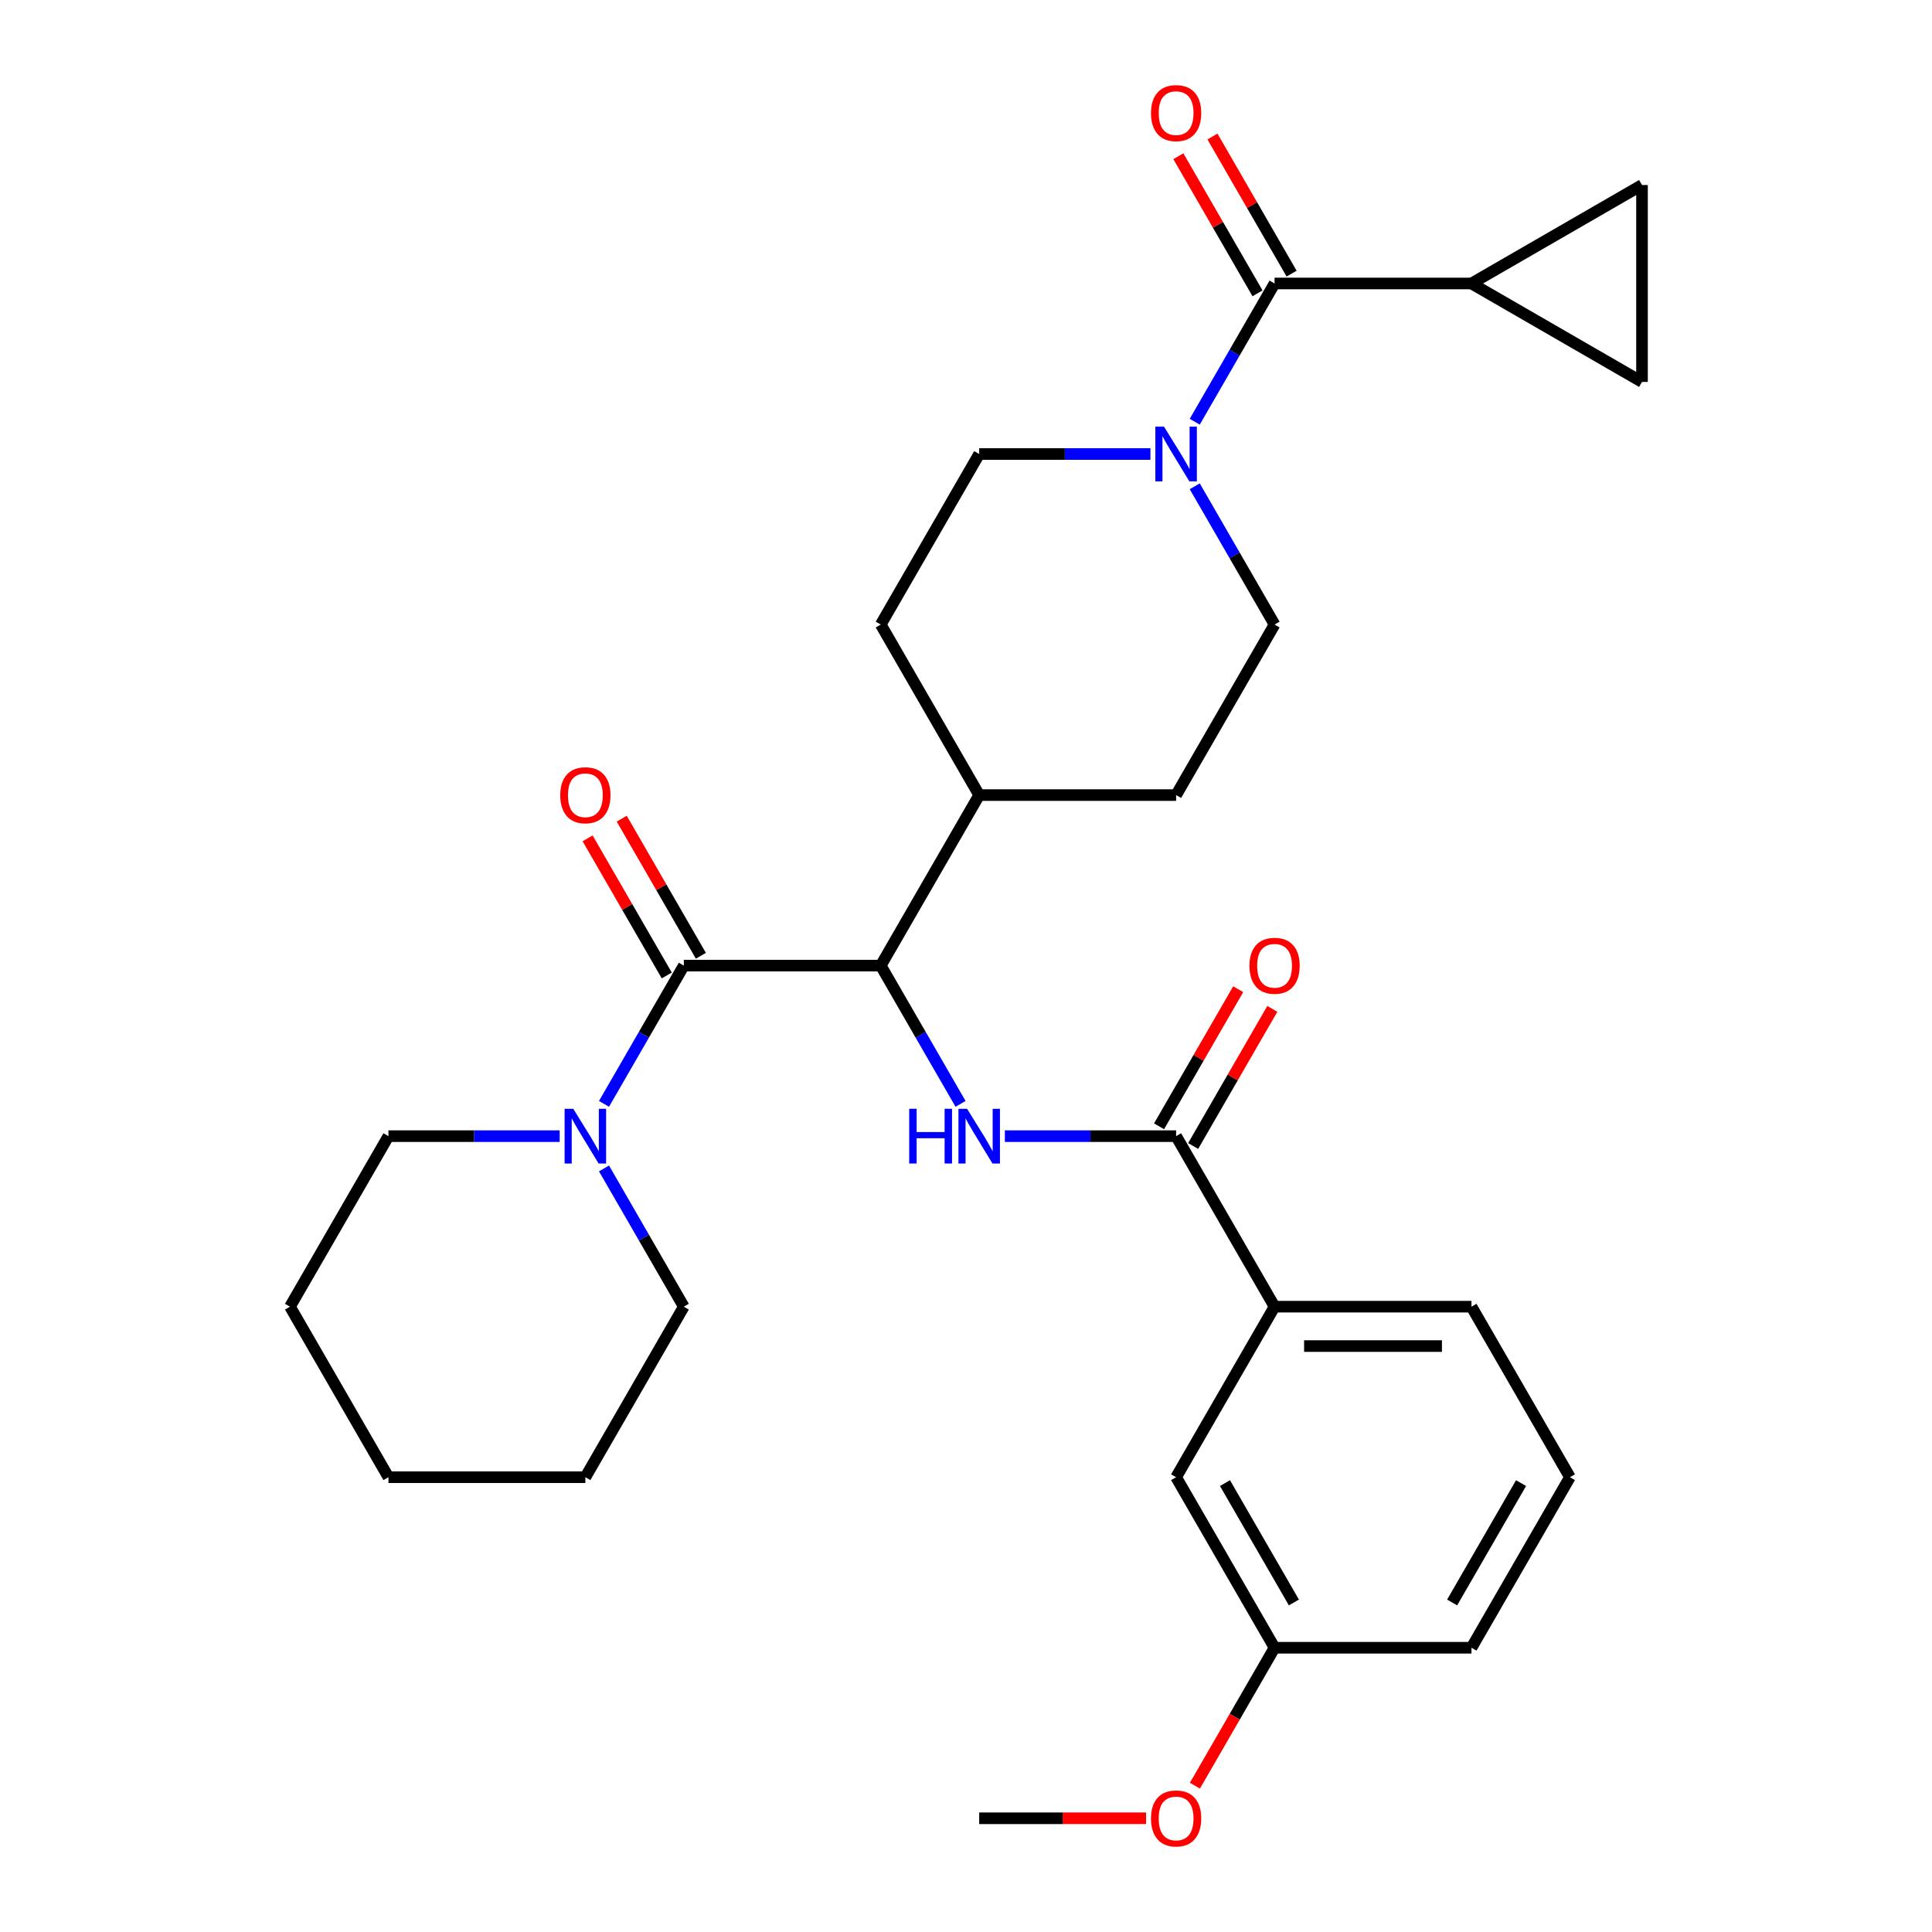 <?xml version='1.0' encoding='iso-8859-1'?>
<svg version='1.1' baseProfile='full'
              xmlns='http://www.w3.org/2000/svg'
                      xmlns:rdkit='http://www.rdkit.org/xml'
                      xmlns:xlink='http://www.w3.org/1999/xlink'
                  xml:space='preserve'
width='1000px' height='1000px' viewBox='0 0 1000 1000'>
<!-- END OF HEADER -->
<rect style='opacity:1.0;fill:#FFFFFF;stroke:none' width='1000' height='1000' x='0' y='0'> </rect>
<path class='bond-0' d='M 761.634,146.73 L 849.902,95.768' style='fill:none;fill-rule:evenodd;stroke:#000000;stroke-width:6px;stroke-linecap:butt;stroke-linejoin:miter;stroke-opacity:1' />
<path class='bond-1' d='M 761.634,146.73 L 849.902,197.691' style='fill:none;fill-rule:evenodd;stroke:#000000;stroke-width:6px;stroke-linecap:butt;stroke-linejoin:miter;stroke-opacity:1' />
<path class='bond-2' d='M 761.634,146.73 L 659.712,146.73' style='fill:none;fill-rule:evenodd;stroke:#000000;stroke-width:6px;stroke-linecap:butt;stroke-linejoin:miter;stroke-opacity:1' />
<path class='bond-3' d='M 595.462,234.997 L 551.145,234.997' style='fill:none;fill-rule:evenodd;stroke:#0000FF;stroke-width:6px;stroke-linecap:butt;stroke-linejoin:miter;stroke-opacity:1' />
<path class='bond-3' d='M 551.145,234.997 L 506.828,234.997' style='fill:none;fill-rule:evenodd;stroke:#000000;stroke-width:6px;stroke-linecap:butt;stroke-linejoin:miter;stroke-opacity:1' />
<path class='bond-4' d='M 618.397,218.289 L 639.054,182.509' style='fill:none;fill-rule:evenodd;stroke:#0000FF;stroke-width:6px;stroke-linecap:butt;stroke-linejoin:miter;stroke-opacity:1' />
<path class='bond-4' d='M 639.054,182.509 L 659.712,146.73' style='fill:none;fill-rule:evenodd;stroke:#000000;stroke-width:6px;stroke-linecap:butt;stroke-linejoin:miter;stroke-opacity:1' />
<path class='bond-5' d='M 618.397,251.705 L 639.054,287.485' style='fill:none;fill-rule:evenodd;stroke:#0000FF;stroke-width:6px;stroke-linecap:butt;stroke-linejoin:miter;stroke-opacity:1' />
<path class='bond-5' d='M 639.054,287.485 L 659.712,323.265' style='fill:none;fill-rule:evenodd;stroke:#000000;stroke-width:6px;stroke-linecap:butt;stroke-linejoin:miter;stroke-opacity:1' />
<path class='bond-6' d='M 668.538,141.634 L 648.054,106.154' style='fill:none;fill-rule:evenodd;stroke:#000000;stroke-width:6px;stroke-linecap:butt;stroke-linejoin:miter;stroke-opacity:1' />
<path class='bond-6' d='M 648.054,106.154 L 627.57,70.674' style='fill:none;fill-rule:evenodd;stroke:#FF0000;stroke-width:6px;stroke-linecap:butt;stroke-linejoin:miter;stroke-opacity:1' />
<path class='bond-6' d='M 650.885,151.826 L 630.401,116.346' style='fill:none;fill-rule:evenodd;stroke:#000000;stroke-width:6px;stroke-linecap:butt;stroke-linejoin:miter;stroke-opacity:1' />
<path class='bond-6' d='M 630.401,116.346 L 609.916,80.866' style='fill:none;fill-rule:evenodd;stroke:#FF0000;stroke-width:6px;stroke-linecap:butt;stroke-linejoin:miter;stroke-opacity:1' />
<path class='bond-7' d='M 849.902,95.768 L 849.902,197.691' style='fill:none;fill-rule:evenodd;stroke:#000000;stroke-width:6px;stroke-linecap:butt;stroke-linejoin:miter;stroke-opacity:1' />
<path class='bond-8' d='M 353.944,676.335 L 302.982,764.603' style='fill:none;fill-rule:evenodd;stroke:#000000;stroke-width:6px;stroke-linecap:butt;stroke-linejoin:miter;stroke-opacity:1' />
<path class='bond-9' d='M 353.944,676.335 L 333.286,640.556' style='fill:none;fill-rule:evenodd;stroke:#000000;stroke-width:6px;stroke-linecap:butt;stroke-linejoin:miter;stroke-opacity:1' />
<path class='bond-9' d='M 333.286,640.556 L 312.629,604.776' style='fill:none;fill-rule:evenodd;stroke:#0000FF;stroke-width:6px;stroke-linecap:butt;stroke-linejoin:miter;stroke-opacity:1' />
<path class='bond-10' d='M 362.77,494.704 L 342.286,459.224' style='fill:none;fill-rule:evenodd;stroke:#000000;stroke-width:6px;stroke-linecap:butt;stroke-linejoin:miter;stroke-opacity:1' />
<path class='bond-10' d='M 342.286,459.224 L 321.802,423.744' style='fill:none;fill-rule:evenodd;stroke:#FF0000;stroke-width:6px;stroke-linecap:butt;stroke-linejoin:miter;stroke-opacity:1' />
<path class='bond-10' d='M 345.117,504.896 L 324.632,469.417' style='fill:none;fill-rule:evenodd;stroke:#000000;stroke-width:6px;stroke-linecap:butt;stroke-linejoin:miter;stroke-opacity:1' />
<path class='bond-10' d='M 324.632,469.417 L 304.148,433.937' style='fill:none;fill-rule:evenodd;stroke:#FF0000;stroke-width:6px;stroke-linecap:butt;stroke-linejoin:miter;stroke-opacity:1' />
<path class='bond-11' d='M 353.944,499.8 L 333.286,535.58' style='fill:none;fill-rule:evenodd;stroke:#000000;stroke-width:6px;stroke-linecap:butt;stroke-linejoin:miter;stroke-opacity:1' />
<path class='bond-11' d='M 333.286,535.58 L 312.629,571.36' style='fill:none;fill-rule:evenodd;stroke:#0000FF;stroke-width:6px;stroke-linecap:butt;stroke-linejoin:miter;stroke-opacity:1' />
<path class='bond-12' d='M 353.944,499.8 L 455.866,499.8' style='fill:none;fill-rule:evenodd;stroke:#000000;stroke-width:6px;stroke-linecap:butt;stroke-linejoin:miter;stroke-opacity:1' />
<path class='bond-13' d='M 289.694,588.068 L 245.377,588.068' style='fill:none;fill-rule:evenodd;stroke:#0000FF;stroke-width:6px;stroke-linecap:butt;stroke-linejoin:miter;stroke-opacity:1' />
<path class='bond-13' d='M 245.377,588.068 L 201.06,588.068' style='fill:none;fill-rule:evenodd;stroke:#000000;stroke-width:6px;stroke-linecap:butt;stroke-linejoin:miter;stroke-opacity:1' />
<path class='bond-14' d='M 201.06,588.068 L 150.098,676.335' style='fill:none;fill-rule:evenodd;stroke:#000000;stroke-width:6px;stroke-linecap:butt;stroke-linejoin:miter;stroke-opacity:1' />
<path class='bond-15' d='M 812.596,764.603 L 761.634,852.871' style='fill:none;fill-rule:evenodd;stroke:#000000;stroke-width:6px;stroke-linecap:butt;stroke-linejoin:miter;stroke-opacity:1' />
<path class='bond-15' d='M 787.298,767.651 L 751.625,829.438' style='fill:none;fill-rule:evenodd;stroke:#000000;stroke-width:6px;stroke-linecap:butt;stroke-linejoin:miter;stroke-opacity:1' />
<path class='bond-16' d='M 812.596,764.603 L 761.634,676.335' style='fill:none;fill-rule:evenodd;stroke:#000000;stroke-width:6px;stroke-linecap:butt;stroke-linejoin:miter;stroke-opacity:1' />
<path class='bond-17' d='M 520.116,588.068 L 564.433,588.068' style='fill:none;fill-rule:evenodd;stroke:#0000FF;stroke-width:6px;stroke-linecap:butt;stroke-linejoin:miter;stroke-opacity:1' />
<path class='bond-17' d='M 564.433,588.068 L 608.75,588.068' style='fill:none;fill-rule:evenodd;stroke:#000000;stroke-width:6px;stroke-linecap:butt;stroke-linejoin:miter;stroke-opacity:1' />
<path class='bond-18' d='M 497.181,571.36 L 476.524,535.58' style='fill:none;fill-rule:evenodd;stroke:#0000FF;stroke-width:6px;stroke-linecap:butt;stroke-linejoin:miter;stroke-opacity:1' />
<path class='bond-18' d='M 476.524,535.58 L 455.866,499.8' style='fill:none;fill-rule:evenodd;stroke:#000000;stroke-width:6px;stroke-linecap:butt;stroke-linejoin:miter;stroke-opacity:1' />
<path class='bond-19' d='M 617.577,593.164 L 638.061,557.684' style='fill:none;fill-rule:evenodd;stroke:#000000;stroke-width:6px;stroke-linecap:butt;stroke-linejoin:miter;stroke-opacity:1' />
<path class='bond-19' d='M 638.061,557.684 L 658.545,522.204' style='fill:none;fill-rule:evenodd;stroke:#FF0000;stroke-width:6px;stroke-linecap:butt;stroke-linejoin:miter;stroke-opacity:1' />
<path class='bond-19' d='M 599.923,582.972 L 620.408,547.492' style='fill:none;fill-rule:evenodd;stroke:#000000;stroke-width:6px;stroke-linecap:butt;stroke-linejoin:miter;stroke-opacity:1' />
<path class='bond-19' d='M 620.408,547.492 L 640.892,512.012' style='fill:none;fill-rule:evenodd;stroke:#FF0000;stroke-width:6px;stroke-linecap:butt;stroke-linejoin:miter;stroke-opacity:1' />
<path class='bond-20' d='M 608.75,588.068 L 659.712,676.335' style='fill:none;fill-rule:evenodd;stroke:#000000;stroke-width:6px;stroke-linecap:butt;stroke-linejoin:miter;stroke-opacity:1' />
<path class='bond-21' d='M 761.634,676.335 L 659.712,676.335' style='fill:none;fill-rule:evenodd;stroke:#000000;stroke-width:6px;stroke-linecap:butt;stroke-linejoin:miter;stroke-opacity:1' />
<path class='bond-21' d='M 746.346,696.72 L 675,696.72' style='fill:none;fill-rule:evenodd;stroke:#000000;stroke-width:6px;stroke-linecap:butt;stroke-linejoin:miter;stroke-opacity:1' />
<path class='bond-22' d='M 455.866,323.265 L 506.828,234.997' style='fill:none;fill-rule:evenodd;stroke:#000000;stroke-width:6px;stroke-linecap:butt;stroke-linejoin:miter;stroke-opacity:1' />
<path class='bond-23' d='M 455.866,323.265 L 506.828,411.533' style='fill:none;fill-rule:evenodd;stroke:#000000;stroke-width:6px;stroke-linecap:butt;stroke-linejoin:miter;stroke-opacity:1' />
<path class='bond-24' d='M 506.828,411.533 L 608.75,411.533' style='fill:none;fill-rule:evenodd;stroke:#000000;stroke-width:6px;stroke-linecap:butt;stroke-linejoin:miter;stroke-opacity:1' />
<path class='bond-25' d='M 506.828,411.533 L 455.866,499.8' style='fill:none;fill-rule:evenodd;stroke:#000000;stroke-width:6px;stroke-linecap:butt;stroke-linejoin:miter;stroke-opacity:1' />
<path class='bond-26' d='M 608.75,411.533 L 659.712,323.265' style='fill:none;fill-rule:evenodd;stroke:#000000;stroke-width:6px;stroke-linecap:butt;stroke-linejoin:miter;stroke-opacity:1' />
<path class='bond-27' d='M 659.712,676.335 L 608.75,764.603' style='fill:none;fill-rule:evenodd;stroke:#000000;stroke-width:6px;stroke-linecap:butt;stroke-linejoin:miter;stroke-opacity:1' />
<path class='bond-28' d='M 608.75,764.603 L 659.712,852.871' style='fill:none;fill-rule:evenodd;stroke:#000000;stroke-width:6px;stroke-linecap:butt;stroke-linejoin:miter;stroke-opacity:1' />
<path class='bond-28' d='M 634.048,767.651 L 669.721,829.438' style='fill:none;fill-rule:evenodd;stroke:#000000;stroke-width:6px;stroke-linecap:butt;stroke-linejoin:miter;stroke-opacity:1' />
<path class='bond-29' d='M 761.634,852.871 L 659.712,852.871' style='fill:none;fill-rule:evenodd;stroke:#000000;stroke-width:6px;stroke-linecap:butt;stroke-linejoin:miter;stroke-opacity:1' />
<path class='bond-30' d='M 659.712,852.871 L 639.1,888.57' style='fill:none;fill-rule:evenodd;stroke:#000000;stroke-width:6px;stroke-linecap:butt;stroke-linejoin:miter;stroke-opacity:1' />
<path class='bond-30' d='M 639.1,888.57 L 618.489,924.27' style='fill:none;fill-rule:evenodd;stroke:#FF0000;stroke-width:6px;stroke-linecap:butt;stroke-linejoin:miter;stroke-opacity:1' />
<path class='bond-31' d='M 593.202,941.138 L 550.015,941.138' style='fill:none;fill-rule:evenodd;stroke:#FF0000;stroke-width:6px;stroke-linecap:butt;stroke-linejoin:miter;stroke-opacity:1' />
<path class='bond-31' d='M 550.015,941.138 L 506.828,941.138' style='fill:none;fill-rule:evenodd;stroke:#000000;stroke-width:6px;stroke-linecap:butt;stroke-linejoin:miter;stroke-opacity:1' />
<path class='bond-32' d='M 302.982,764.603 L 201.06,764.603' style='fill:none;fill-rule:evenodd;stroke:#000000;stroke-width:6px;stroke-linecap:butt;stroke-linejoin:miter;stroke-opacity:1' />
<path class='bond-33' d='M 150.098,676.335 L 201.06,764.603' style='fill:none;fill-rule:evenodd;stroke:#000000;stroke-width:6px;stroke-linecap:butt;stroke-linejoin:miter;stroke-opacity:1' />
<path  class='atom-1' d='M 602.49 220.837
L 611.77 235.837
Q 612.69 237.317, 614.17 239.997
Q 615.65 242.677, 615.73 242.837
L 615.73 220.837
L 619.49 220.837
L 619.49 249.157
L 615.61 249.157
L 605.65 232.757
Q 604.49 230.837, 603.25 228.637
Q 602.05 226.437, 601.69 225.757
L 601.69 249.157
L 598.01 249.157
L 598.01 220.837
L 602.49 220.837
' fill='#0000FF'/>
<path  class='atom-3' d='M 595.75 58.542
Q 595.75 51.742, 599.11 47.942
Q 602.47 44.142, 608.75 44.142
Q 615.03 44.142, 618.39 47.942
Q 621.75 51.742, 621.75 58.542
Q 621.75 65.422, 618.35 69.342
Q 614.95 73.222, 608.75 73.222
Q 602.51 73.222, 599.11 69.342
Q 595.75 65.462, 595.75 58.542
M 608.75 70.022
Q 613.07 70.022, 615.39 67.142
Q 617.75 64.222, 617.75 58.542
Q 617.75 52.982, 615.39 50.182
Q 613.07 47.342, 608.75 47.342
Q 604.43 47.342, 602.07 50.142
Q 599.75 52.942, 599.75 58.542
Q 599.75 64.262, 602.07 67.142
Q 604.43 70.022, 608.75 70.022
' fill='#FF0000'/>
<path  class='atom-8' d='M 289.982 411.613
Q 289.982 404.813, 293.342 401.013
Q 296.702 397.213, 302.982 397.213
Q 309.262 397.213, 312.622 401.013
Q 315.982 404.813, 315.982 411.613
Q 315.982 418.493, 312.582 422.413
Q 309.182 426.293, 302.982 426.293
Q 296.742 426.293, 293.342 422.413
Q 289.982 418.533, 289.982 411.613
M 302.982 423.093
Q 307.302 423.093, 309.622 420.213
Q 311.982 417.293, 311.982 411.613
Q 311.982 406.053, 309.622 403.253
Q 307.302 400.413, 302.982 400.413
Q 298.662 400.413, 296.302 403.213
Q 293.982 406.013, 293.982 411.613
Q 293.982 417.333, 296.302 420.213
Q 298.662 423.093, 302.982 423.093
' fill='#FF0000'/>
<path  class='atom-9' d='M 296.722 573.908
L 306.002 588.908
Q 306.922 590.388, 308.402 593.068
Q 309.882 595.748, 309.962 595.908
L 309.962 573.908
L 313.722 573.908
L 313.722 602.228
L 309.842 602.228
L 299.882 585.828
Q 298.722 583.908, 297.482 581.708
Q 296.282 579.508, 295.922 578.828
L 295.922 602.228
L 292.242 602.228
L 292.242 573.908
L 296.722 573.908
' fill='#0000FF'/>
<path  class='atom-12' d='M 470.608 573.908
L 474.448 573.908
L 474.448 585.948
L 488.928 585.948
L 488.928 573.908
L 492.768 573.908
L 492.768 602.228
L 488.928 602.228
L 488.928 589.148
L 474.448 589.148
L 474.448 602.228
L 470.608 602.228
L 470.608 573.908
' fill='#0000FF'/>
<path  class='atom-12' d='M 500.568 573.908
L 509.848 588.908
Q 510.768 590.388, 512.248 593.068
Q 513.728 595.748, 513.808 595.908
L 513.808 573.908
L 517.568 573.908
L 517.568 602.228
L 513.688 602.228
L 503.728 585.828
Q 502.568 583.908, 501.328 581.708
Q 500.128 579.508, 499.768 578.828
L 499.768 602.228
L 496.088 602.228
L 496.088 573.908
L 500.568 573.908
' fill='#0000FF'/>
<path  class='atom-14' d='M 646.712 499.88
Q 646.712 493.08, 650.072 489.28
Q 653.432 485.48, 659.712 485.48
Q 665.992 485.48, 669.352 489.28
Q 672.712 493.08, 672.712 499.88
Q 672.712 506.76, 669.312 510.68
Q 665.912 514.56, 659.712 514.56
Q 653.472 514.56, 650.072 510.68
Q 646.712 506.8, 646.712 499.88
M 659.712 511.36
Q 664.032 511.36, 666.352 508.48
Q 668.712 505.56, 668.712 499.88
Q 668.712 494.32, 666.352 491.52
Q 664.032 488.68, 659.712 488.68
Q 655.392 488.68, 653.032 491.48
Q 650.712 494.28, 650.712 499.88
Q 650.712 505.6, 653.032 508.48
Q 655.392 511.36, 659.712 511.36
' fill='#FF0000'/>
<path  class='atom-26' d='M 595.75 941.218
Q 595.75 934.418, 599.11 930.618
Q 602.47 926.818, 608.75 926.818
Q 615.03 926.818, 618.39 930.618
Q 621.75 934.418, 621.75 941.218
Q 621.75 948.098, 618.35 952.018
Q 614.95 955.898, 608.75 955.898
Q 602.51 955.898, 599.11 952.018
Q 595.75 948.138, 595.75 941.218
M 608.75 952.698
Q 613.07 952.698, 615.39 949.818
Q 617.75 946.898, 617.75 941.218
Q 617.75 935.658, 615.39 932.858
Q 613.07 930.018, 608.75 930.018
Q 604.43 930.018, 602.07 932.818
Q 599.75 935.618, 599.75 941.218
Q 599.75 946.938, 602.07 949.818
Q 604.43 952.698, 608.75 952.698
' fill='#FF0000'/>
</svg>
